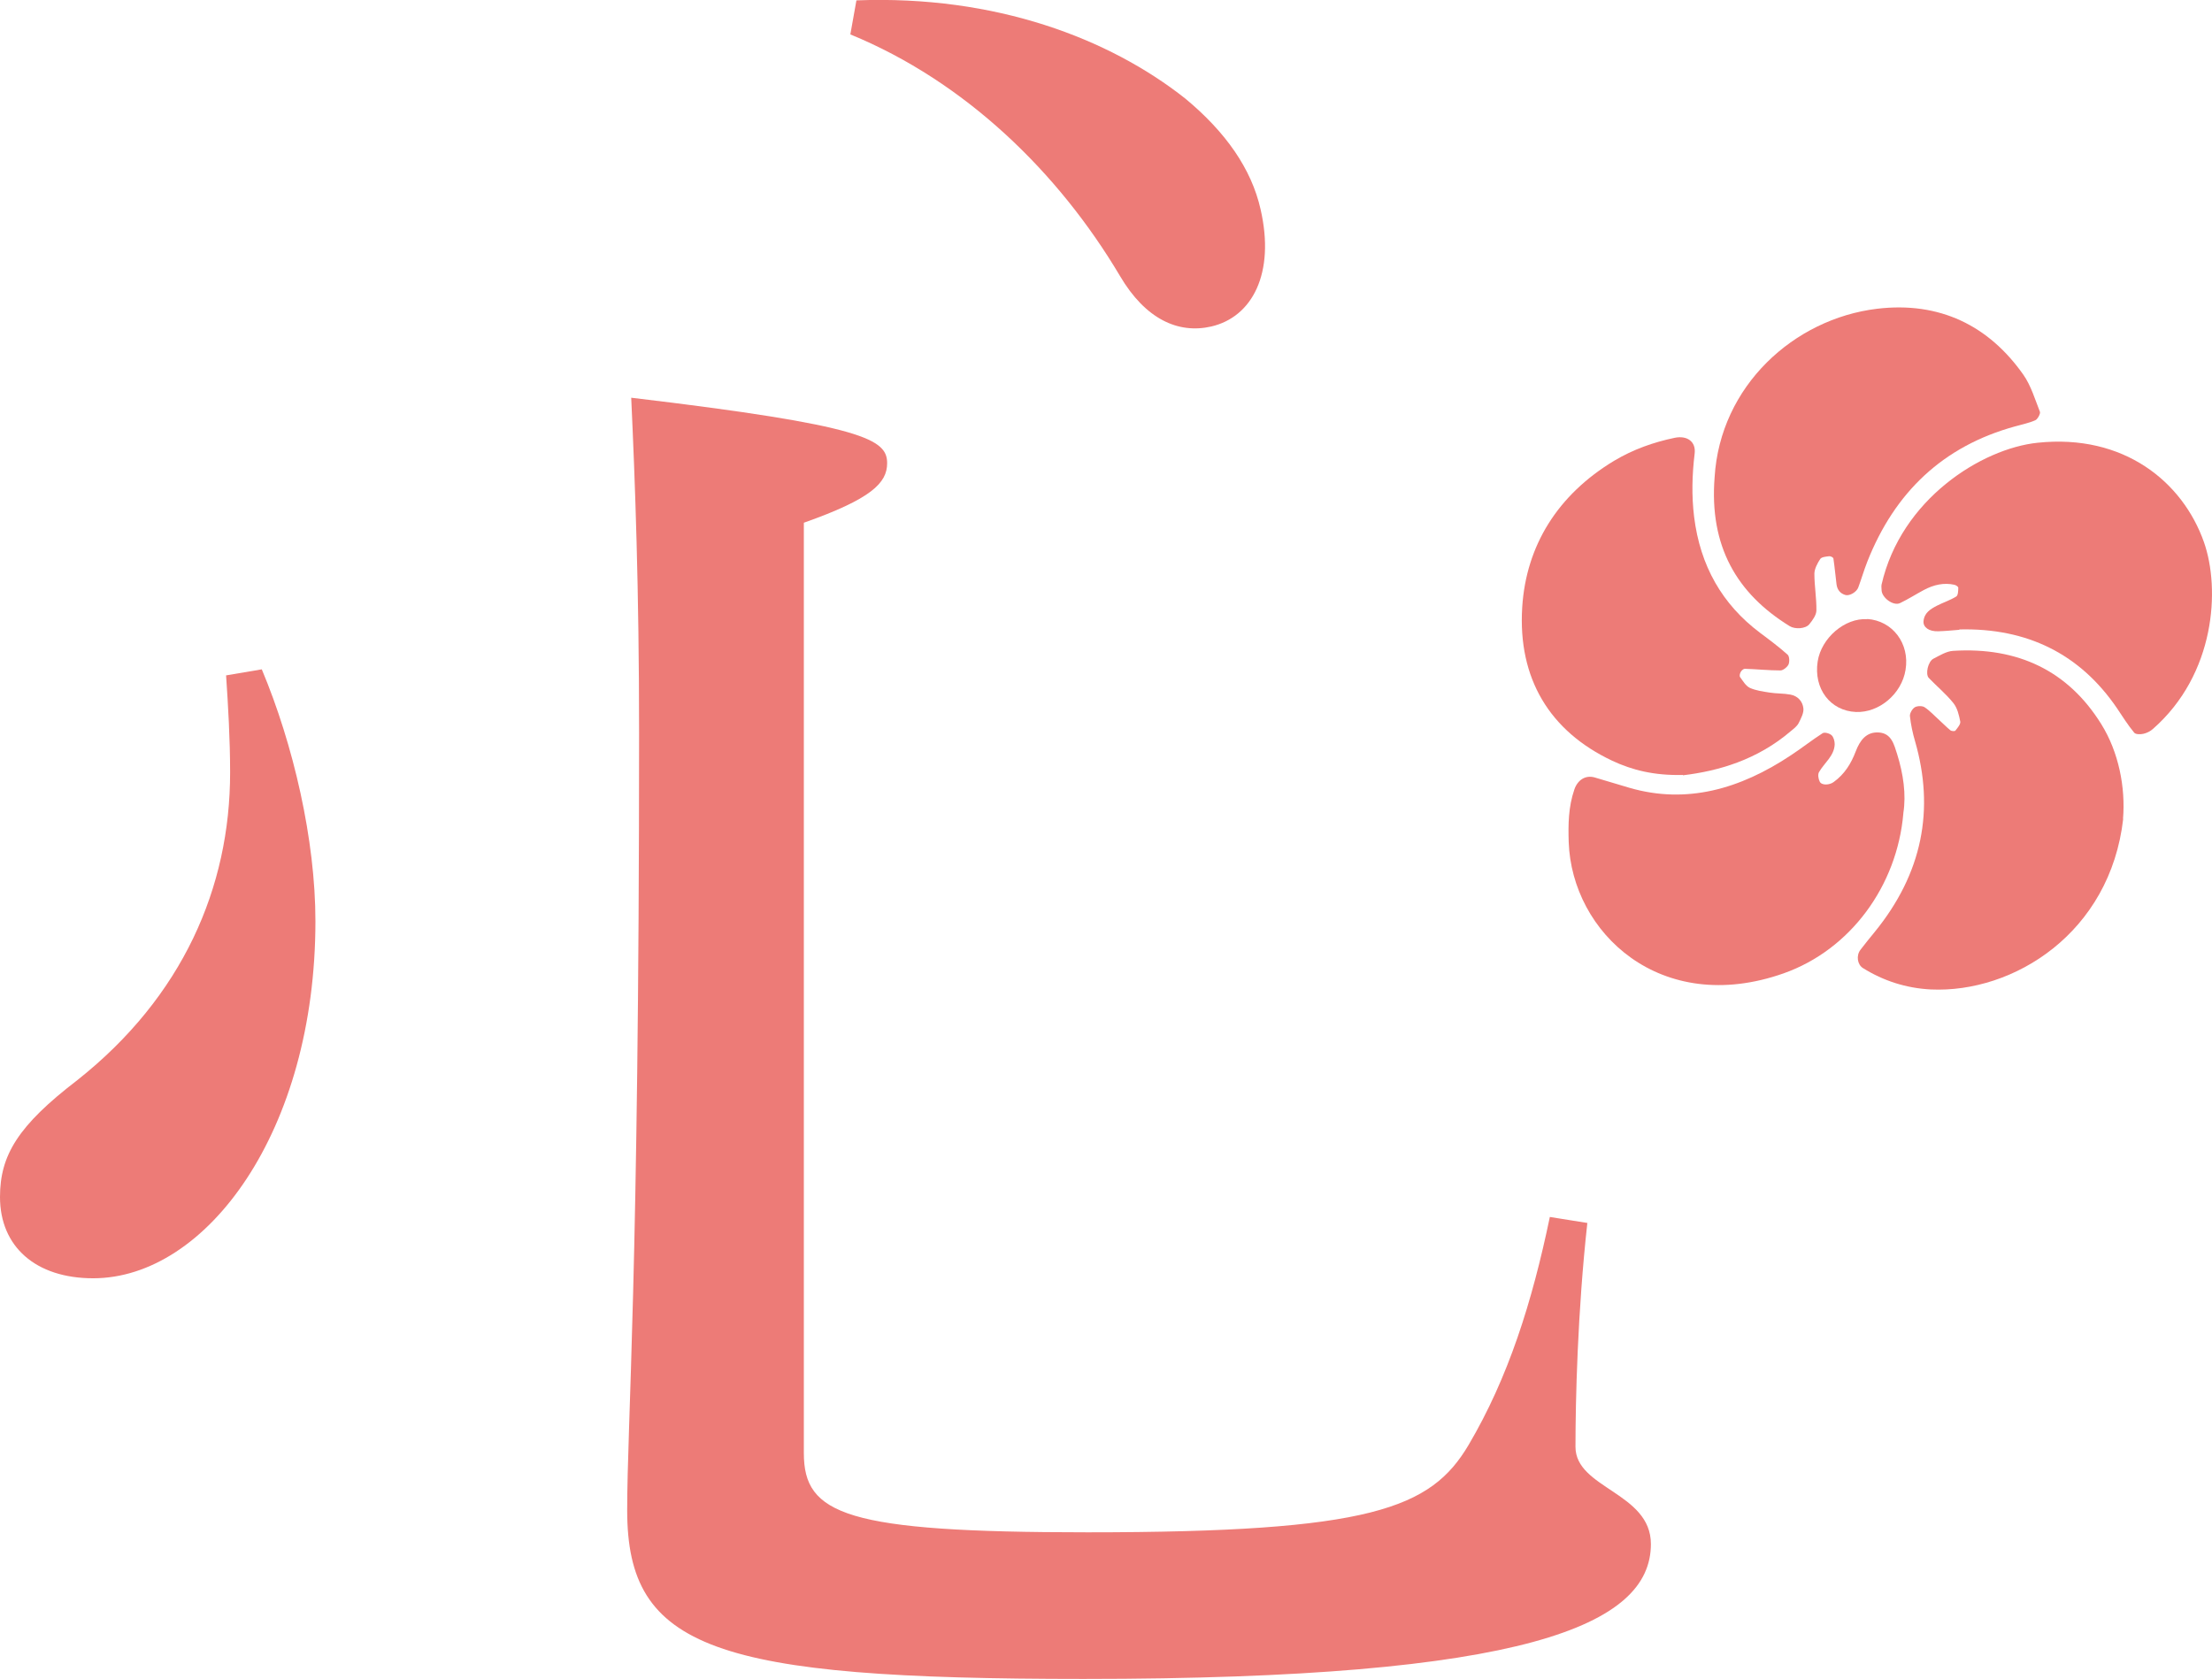 <?xml version="1.0" encoding="UTF-8"?><svg id="_レイヤー_2" xmlns="http://www.w3.org/2000/svg" viewBox="0 0 120.83 91.73"><defs><style>.cls-1{fill:#ed7b77;stroke-width:0px;}</style></defs><g id="_レイヤー_1-2"><path class="cls-1" d="M115.98,44.73c-.71,6.25-6,9.54-10.51,9.33-1.35-.07-2.59-.47-3.71-1.17-.3-.19-.38-.68-.13-1,.24-.32.5-.63.75-.94,2.65-3.24,3.3-6.73,2.23-10.45-.13-.44-.23-.91-.28-1.37-.02-.15.13-.41.27-.49.14-.08.41-.08.53,0,.3.2.55.48.82.72.2.18.38.37.59.54.06.05.24.06.27.02.12-.15.29-.35.27-.49-.07-.36-.16-.75-.38-1.02-.4-.5-.9-.91-1.34-1.37-.2-.21-.04-.9.25-1.05.35-.18.72-.41,1.08-.43,3.54-.22,6.28,1.09,8.09,4,.96,1.54,1.33,3.47,1.19,5.18Z"/><path class="cls-1" d="M91.93,42.34c-1.58.04-2.79-.27-3.87-.78-3.41-1.61-5.15-4.49-4.91-8.37.21-3.38,1.94-6.16,5.03-8.02,1.04-.62,2.15-1.01,3.3-1.25.68-.14,1.17.21,1.09.86-.14,1.16-.17,2.3-.03,3.45.33,2.68,1.53,4.79,3.61,6.35.51.38,1.03.77,1.5,1.19.1.09.11.38.05.53-.07.15-.3.33-.44.33-.65,0-1.3-.07-1.95-.09-.07,0-.18.09-.22.17-.05.08-.08.22-.04.28.16.22.31.48.53.59.33.15.71.2,1.09.26.37.06.76.04,1.13.11.4.07.67.37.71.75.03.25-.13.55-.26.81-.09.17-.26.3-.42.43-1.84,1.58-3.97,2.19-5.91,2.42Z"/><path class="cls-1" d="M93.66,26.08c.3-4.99,4.33-8.66,8.87-9.21,3.42-.41,6.11.92,8,3.61.41.59.63,1.33.9,2.02.04.1-.13.41-.25.46-.36.16-.74.23-1.12.34-3.92,1.08-6.56,3.59-8.06,7.39-.18.46-.32.94-.49,1.4-.09.26-.48.48-.7.42-.29-.08-.45-.29-.49-.58-.06-.47-.1-.94-.17-1.41,0-.06-.15-.14-.23-.13-.17.02-.42.04-.49.15-.16.24-.32.55-.32.81,0,.67.12,1.33.11,2,0,.25-.21.54-.39.76-.21.25-.78.28-1.07.1-2.89-1.78-4.4-4.37-4.1-8.14Z"/><path class="cls-1" d="M107.03,34.41c-.38.03-.77.07-1.15.08-.51.02-.83-.22-.81-.54.04-.47.38-.67.72-.85.35-.18.73-.3,1.07-.51.1-.06.11-.32.11-.48,0-.06-.13-.14-.21-.16-.58-.13-1.14,0-1.68.29-.43.23-.85.5-1.29.71-.37.18-1.02-.31-1.01-.73,0-.09-.02-.19,0-.28,1.06-4.66,5.46-7.43,8.52-7.75,4.72-.5,7.93,2.14,9.09,5.43.9,2.56.62,7.21-2.78,10.2-.14.13-.34.23-.52.27-.17.04-.43.04-.51-.06-.35-.42-.64-.89-.95-1.35-2.01-2.94-4.88-4.38-8.6-4.29Z"/><path class="cls-1" d="M103.97,44.44c-.34,3.96-2.89,7.45-6.54,8.74-6.72,2.37-11.57-2.23-11.74-7.17-.03-.96-.02-1.92.31-2.88.18-.52.61-.8,1.12-.65.63.18,1.25.38,1.88.56,3.12.91,6.05.08,8.85-1.79.58-.38,1.13-.82,1.71-1.19.11-.07.38.01.49.11.11.1.17.32.17.49-.02.64-.57,1.02-.86,1.53-.07.13-.03.37.04.51.1.22.53.2.76.03.6-.43.96-1.02,1.21-1.68.23-.6.58-1.08,1.27-1.03.68.05.82.65.99,1.18.34,1.09.5,2.21.34,3.22Z"/><path class="cls-1" d="M102,33.82c1.38.09,2.33,1.34,2.09,2.78-.21,1.31-1.44,2.35-2.71,2.3-1.4-.06-2.32-1.27-2.09-2.76.2-1.29,1.49-2.39,2.71-2.31Z"/><path class="cls-1" d="M14.3,36.57c1.73,4.12,2.93,9.32,2.93,13.76,0,11.49-5.96,19.51-12.14,19.51-3.14,0-5.09-1.73-5.09-4.44,0-2.28.98-3.9,4.23-6.39,5.74-4.55,8.34-10.51,8.34-16.8,0-1.84-.11-3.68-.22-5.31l1.95-.33ZM86.71,66.8c-.54,4.88-.65,9.75-.65,12.25,0,2.28,4.12,2.49,4.12,5.31,0,4.44-6.83,7.37-30.99,7.37-20.16,0-24.93-1.63-24.93-9.21,0-4.77.65-12.79.65-42.48,0-7.91-.22-13.76-.43-18.31,12.79,1.52,13.98,2.28,13.98,3.58,0,1.08-.87,1.95-4.55,3.25v50.83c0,3.36,2.28,4.33,15.5,4.33,15.5,0,18.75-1.3,20.81-4.77,2.17-3.68,3.47-7.8,4.44-12.46l2.06.33ZM46.79.02c7.59-.29,13.8,2.08,17.95,5.36,2.21,1.83,3.62,3.84,4.12,6.06.8,3.49-.45,5.88-2.7,6.4-1.8.41-3.59-.4-4.98-2.76-3.37-5.68-8.47-10.63-14.73-13.2l.33-1.85Z"/></g></svg>